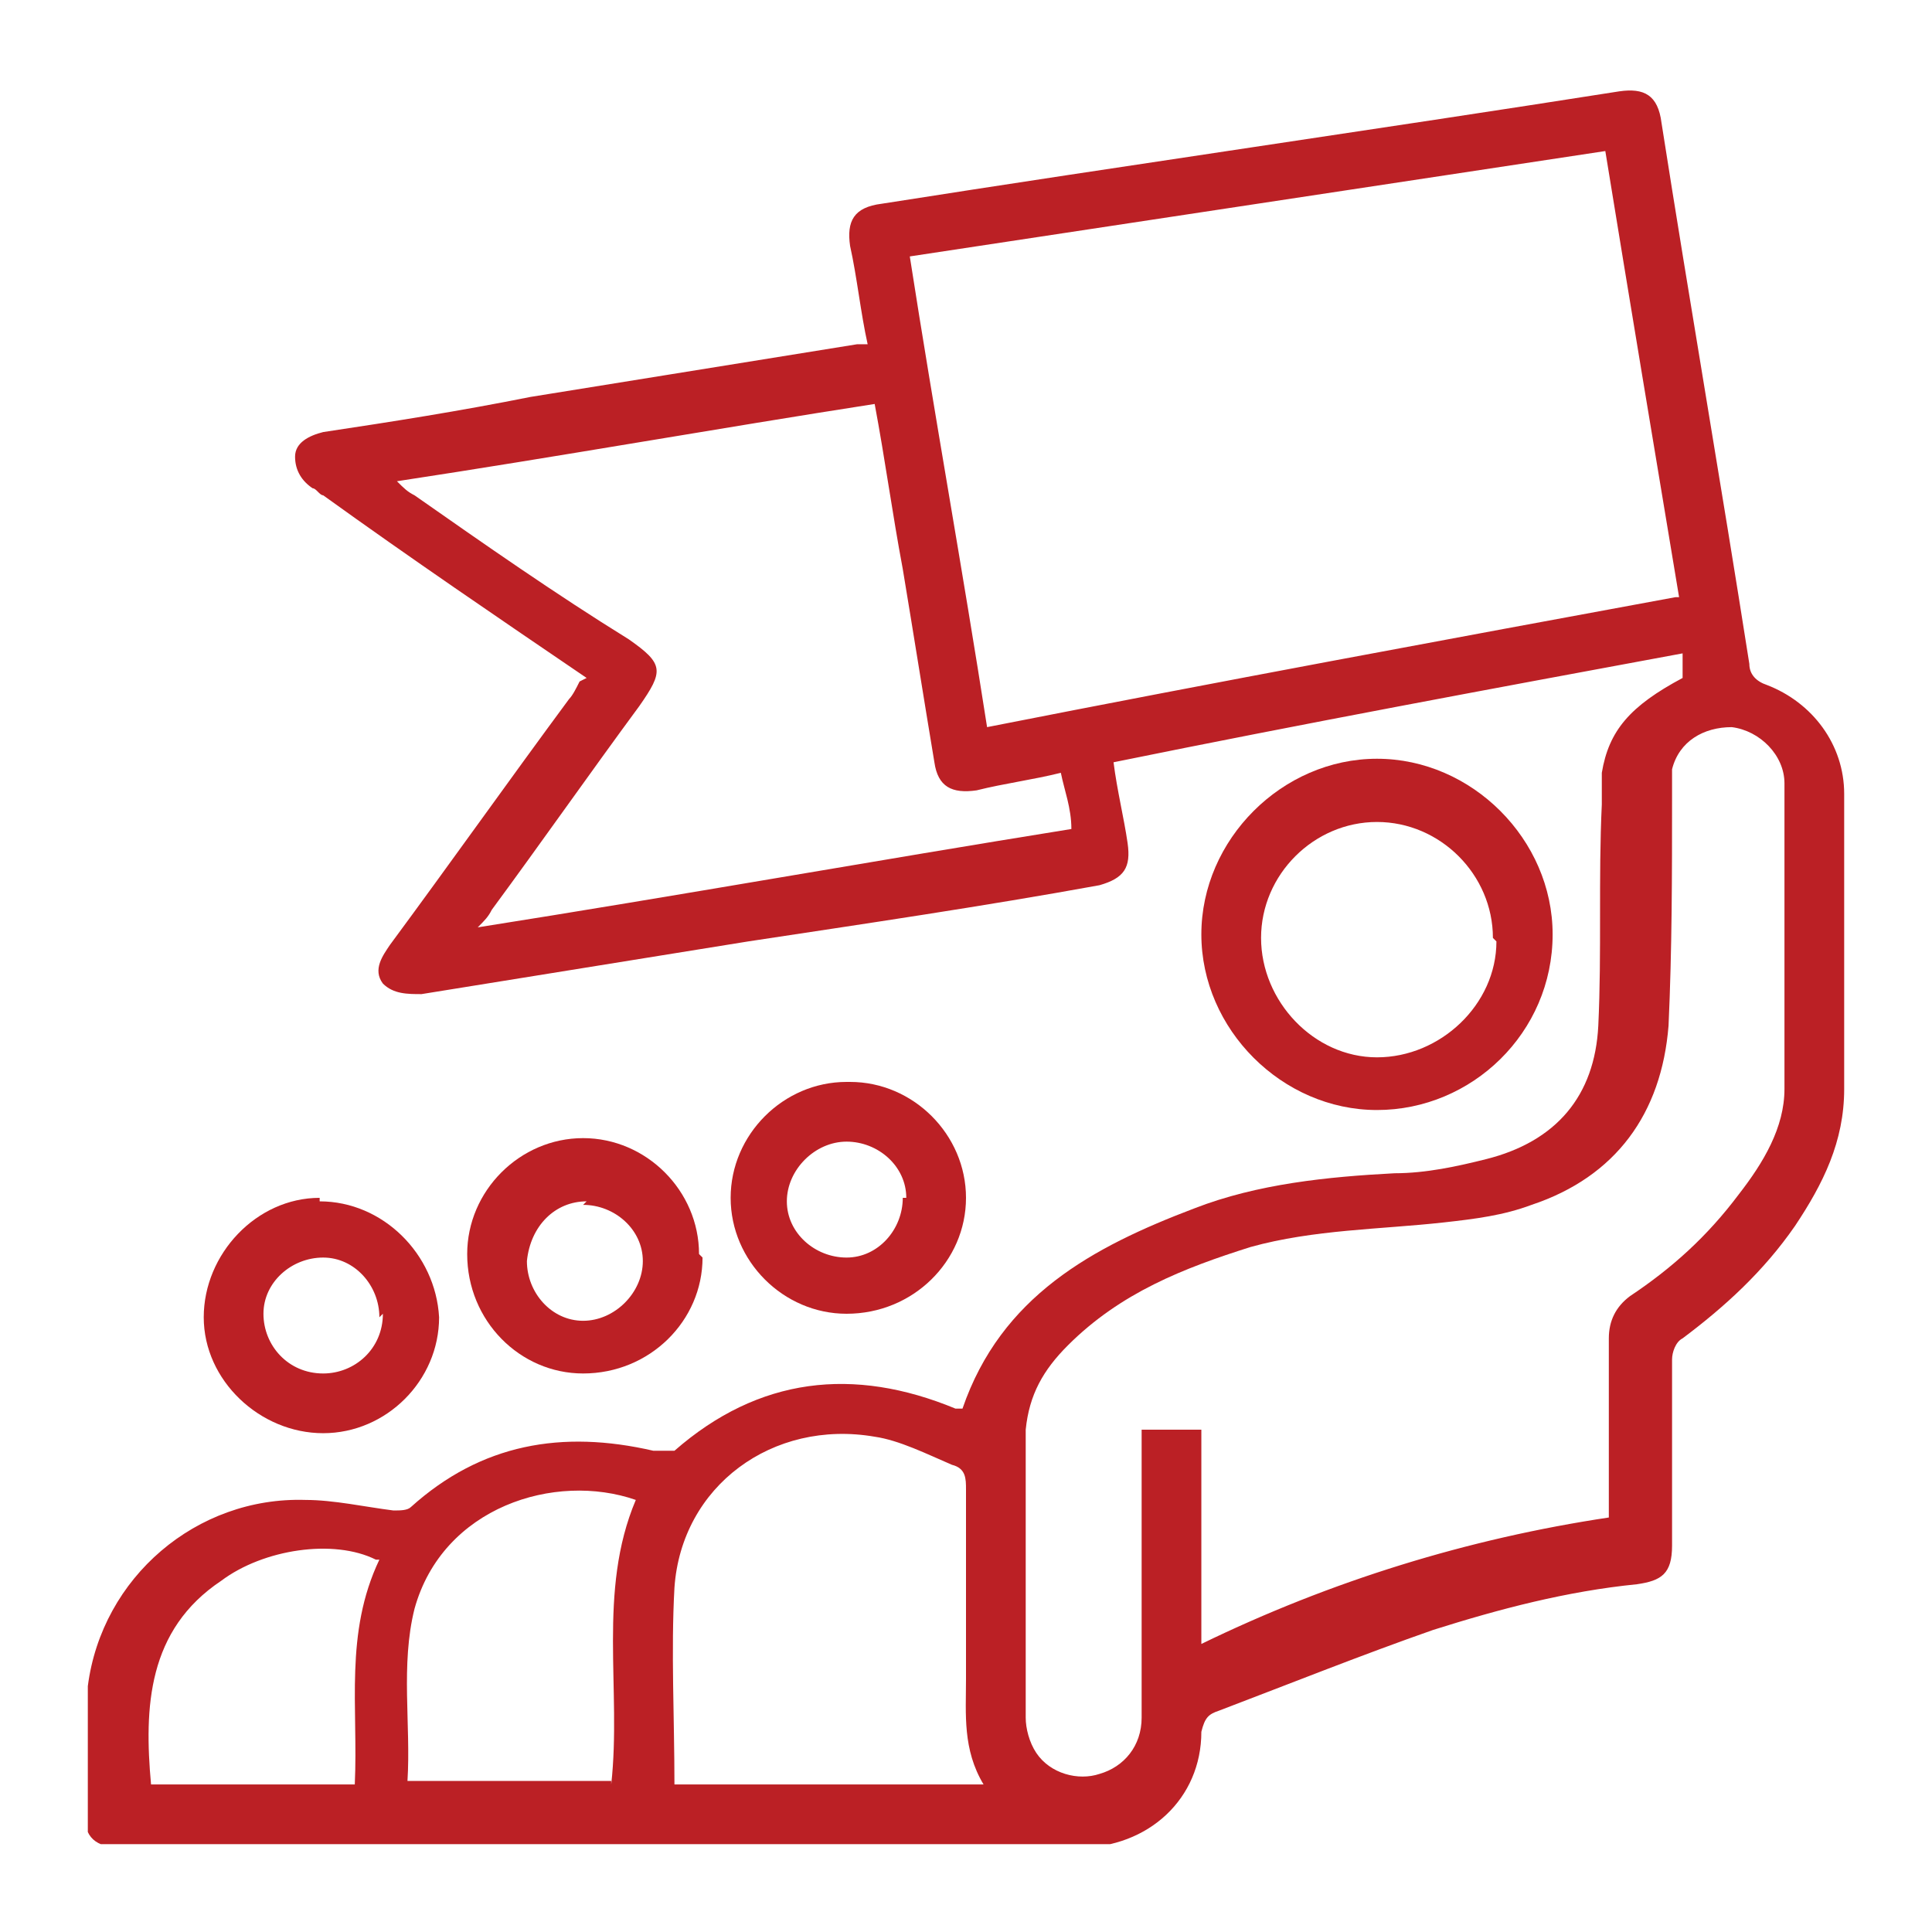 <?xml version="1.0" encoding="UTF-8"?>
<svg xmlns="http://www.w3.org/2000/svg" version="1.1" xmlns:xlink="http://www.w3.org/1999/xlink" viewBox="0 0 55 55">
  <defs>
    <style>
      .cls-1 {
        fill: #bb2025;
      }

      .cls-2 {
        fill: none;
      }

      .cls-3 {
        clip-path: url(#clippath);
      }
    </style>
    <clipPath id="clippath">
      <rect class="cls-2" x="2.5" y="2.5" width="50" height="50"/>
    </clipPath>
  </defs>
  <!-- Generator: Adobe Illustrator 28.7.1, SVG Export Plug-In . SVG Version: 1.2.0 Build 142)  -->
  <g>
    <g id="Layer_1">
      <g class="cls-3">
        <g>
          <path class="cls-1" d="M16.7,19.3c-2.5-1.7-5-3.4-7.5-5.2-.1,0-.2-.2-.3-.2-.3-.2-.5-.5-.5-.9,0-.4.4-.6.8-.7,2-.3,3.9-.6,5.9-1,3.1-.5,6.2-1,9.3-1.5,0,0,.2,0,.3,0-.2-.9-.3-1.9-.5-2.8-.1-.7.1-1.1.9-1.2,7-1.1,14-2.1,21-3.2.7-.1,1.1.1,1.2.9.8,5.1,1.7,10.3,2.5,15.4,0,.3.2.5.5.6,1.3.5,2.2,1.7,2.2,3.1,0,2.8,0,5.6,0,8.4,0,1.5-.6,2.7-1.4,3.9-.9,1.3-2,2.3-3.2,3.2-.2.1-.3.4-.3.6,0,1.8,0,3.5,0,5.3,0,.8-.3,1-1,1.1-2,.2-3.9.7-5.8,1.3-2,.7-4,1.5-6.1,2.3-.3.1-.4.2-.5.6,0,1.9-1.5,3.3-3.5,3.3-8.1,0-16.2,0-24.4,0s-1.8,0-2.8,0c-.8,0-1.1-.3-1.1-1,0-1.2,0-2.4.1-3.6.4-3.1,3.1-5.4,6.2-5.3.8,0,1.7.2,2.5.3.2,0,.4,0,.5-.1,2-1.8,4.3-2.2,6.9-1.6.2,0,.5,0,.6,0,2.4-2.1,5.1-2.4,8-1.2,0,0,.1,0,.2,0,1.1-3.2,3.7-4.6,6.6-5.7,1.8-.7,3.8-.9,5.7-1,.9,0,1.8-.2,2.6-.4,2-.5,3.1-1.8,3.2-3.8.1-2.1,0-4.2.1-6.3,0-.3,0-.6,0-.9.2-1.2.8-1.9,2.3-2.7,0-.2,0-.4,0-.7-5.4,1-10.8,2-16.2,3.1.1.8.3,1.6.4,2.3.1.7-.1,1-.8,1.2-3.3.6-6.7,1.1-10,1.6-3.1.5-6.2,1-9.3,1.5-.4,0-.8,0-1.1-.3-.3-.4,0-.8.2-1.1,1.7-2.3,3.4-4.7,5.1-7,.1-.1.2-.3.3-.5h0ZM47.8,17c-.7-4.2-1.4-8.4-2.1-12.7-6.6,1-13.2,2-19.8,3,.7,4.5,1.5,8.9,2.2,13.4,6.6-1.3,13.1-2.5,19.6-3.7ZM45.8,43.3c0-1.8,0-3.5,0-5.2,0-.5.2-.9.6-1.2,1.2-.8,2.2-1.7,3.1-2.9.7-.9,1.3-1.9,1.3-3,0-2.9,0-5.8,0-8.7,0-.8-.7-1.5-1.5-1.6-.8,0-1.5.4-1.7,1.2,0,.2,0,.5,0,.8,0,2.2,0,4.3-.1,6.5-.2,2.5-1.5,4.3-3.9,5.1-.8.3-1.6.4-2.5.5-1.8.2-3.7.2-5.5.7-1.9.6-3.7,1.3-5.2,2.8-.7.7-1.1,1.4-1.2,2.4,0,2.7,0,5.5,0,8.2,0,.3.1.7.3,1,.4.6,1.2.8,1.8.6.7-.2,1.2-.8,1.2-1.6,0-2.5,0-5.1,0-7.6v-.6h1.7v6.1c3.7-1.8,7.6-3,11.6-3.6h0ZM13.6,26.4c5.7-.9,11.3-1.9,16.9-2.8,0-.6-.2-1.1-.3-1.6-.8.2-1.6.3-2.4.5-.7.1-1.1-.1-1.2-.8-.3-1.8-.6-3.7-.9-5.5-.3-1.6-.5-3.1-.8-4.7-4.5.7-9,1.5-13.6,2.2.2.2.3.3.5.4,2,1.4,4,2.8,6.1,4.1,1,.7,1,.9.3,1.9-1.4,1.9-2.8,3.9-4.2,5.8-.1.2-.2.3-.4.5h0ZM19.2,50.8h8.8c-.6-1-.5-2-.5-3,0-1.8,0-3.6,0-5.4,0-.3,0-.6-.4-.7-.7-.3-1.5-.7-2.2-.8-2.9-.5-5.5,1.4-5.7,4.3-.1,1.8,0,3.7,0,5.6h0ZM17.4,50.8c.3-2.7-.4-5.5.7-8.1-2.3-.8-5.5.2-6.3,3.1-.4,1.6-.1,3.3-.2,4.9h5.8ZM10.7,44.4c-1.2-.6-3.2-.3-4.4.6-2.1,1.4-2.2,3.6-2,5.8h5.8c.1-2.2-.3-4.3.7-6.4h0Z"/>
          <path class="cls-1" d="M34.2,26.6c0-2.7,2.3-5,5-5,2.7,0,5,2.3,5,5,0,2.8-2.3,5-5,5-2.7,0-5-2.3-5-5h0ZM42.5,26.7c0-1.8-1.5-3.3-3.3-3.3-1.8,0-3.3,1.5-3.3,3.3,0,1.8,1.5,3.4,3.3,3.4,1.8,0,3.4-1.5,3.4-3.3h0Z"/>
          <path class="cls-1" d="M9.1,34.2c1.8,0,3.3,1.5,3.4,3.3,0,1.8-1.5,3.3-3.3,3.3-1.8,0-3.4-1.5-3.4-3.3,0-1.8,1.5-3.4,3.3-3.4ZM10.8,37.5c0-.9-.7-1.7-1.6-1.7-.9,0-1.7.7-1.7,1.6,0,.9.7,1.7,1.7,1.7.9,0,1.7-.7,1.7-1.7h0Z"/>
          <path class="cls-1" d="M24.2,30.8c1.8,0,3.3,1.5,3.3,3.3,0,1.8-1.5,3.3-3.4,3.3-1.8,0-3.3-1.5-3.3-3.3,0-1.8,1.5-3.3,3.3-3.3h0ZM25.8,34.1c0-.9-.8-1.6-1.7-1.6-.9,0-1.7.8-1.7,1.7,0,.9.8,1.6,1.7,1.6.9,0,1.6-.8,1.6-1.7Z"/>
          <path class="cls-1" d="M20,35.8c0,1.8-1.5,3.3-3.4,3.3-1.8,0-3.3-1.5-3.3-3.4,0-1.8,1.5-3.3,3.3-3.3,1.8,0,3.3,1.5,3.3,3.3h0ZM16.7,34.2c-.9,0-1.6.7-1.7,1.7,0,.9.7,1.7,1.6,1.7.9,0,1.7-.8,1.7-1.7,0-.9-.8-1.6-1.7-1.6h0Z"/>
        </g>
      </g>
    </g>
  </g>
</svg>